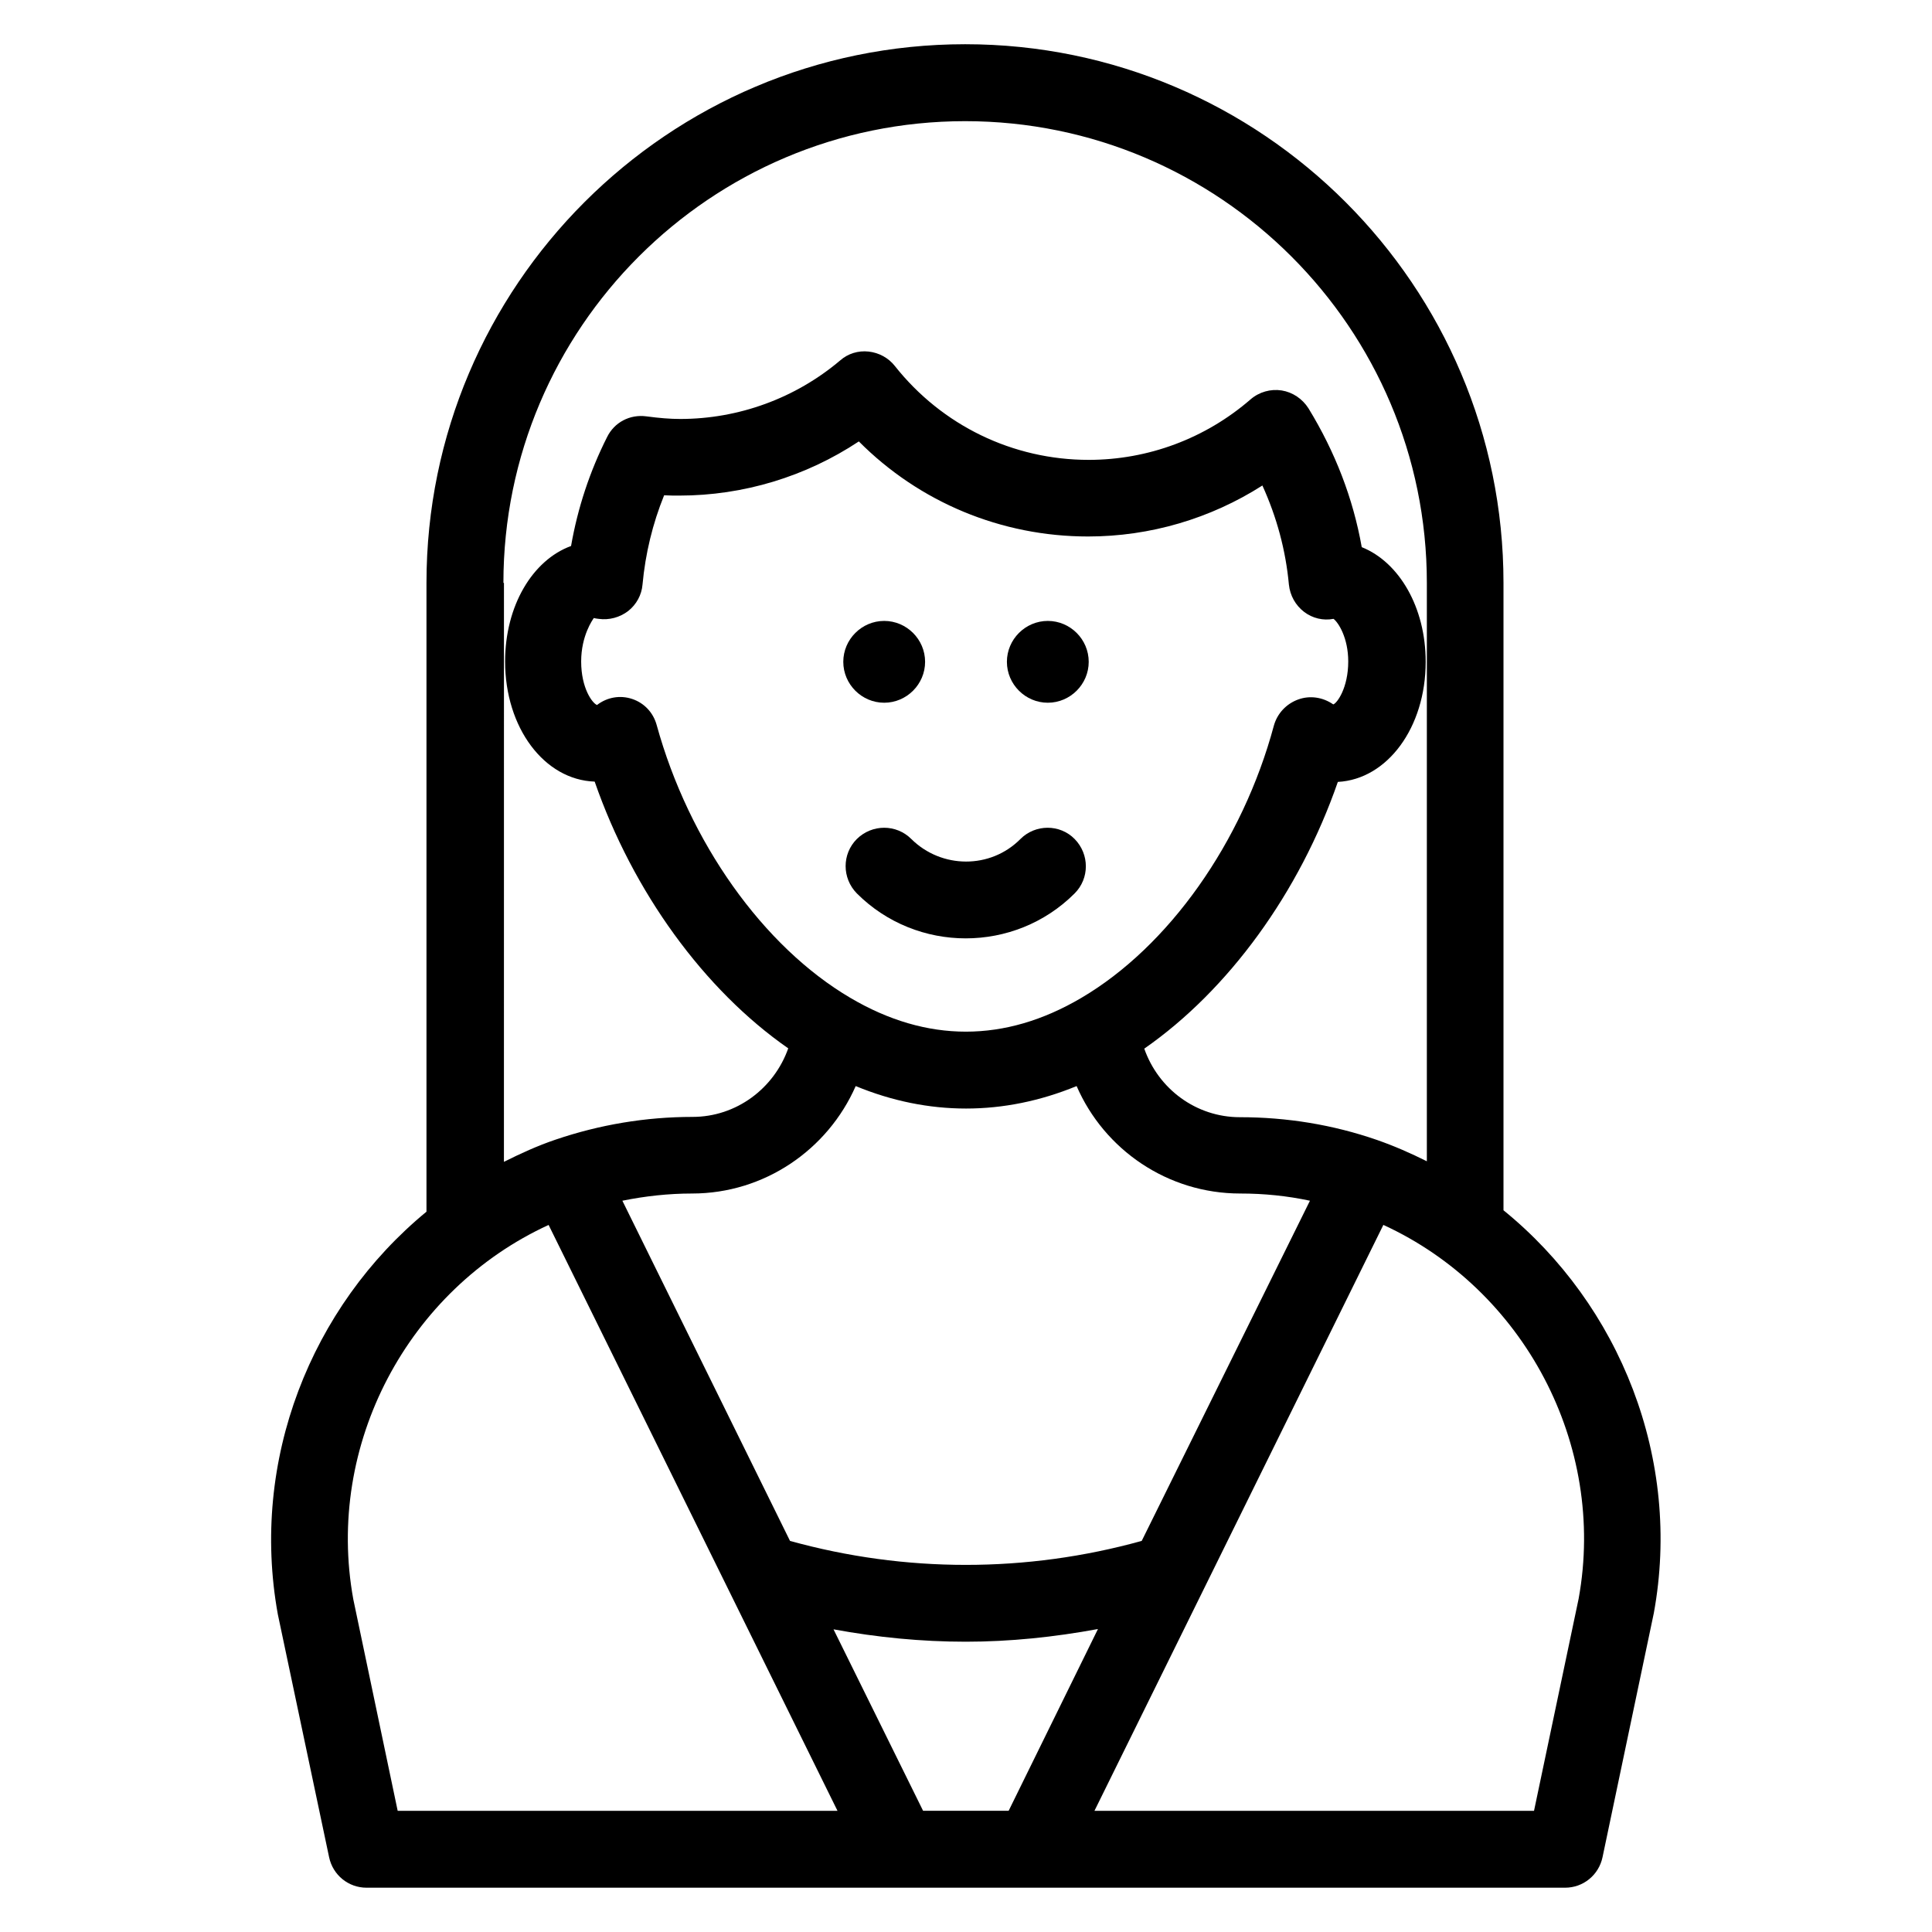 <?xml version="1.0" encoding="UTF-8"?>
<!-- Uploaded to: ICON Repo, www.iconrepo.com, Generator: ICON Repo Mixer Tools -->
<svg fill="#000000" width="800px" height="800px" version="1.1" viewBox="144 144 512 512" xmlns="http://www.w3.org/2000/svg">
 <g>
  <path d="m542.44 464.73v-166.26c0-78.699-63.969-142.75-142.67-142.75s-142.75 64.043-142.75 142.75v166.64c-30.609 25.191-46.793 65.875-39.391 106.71l13.586 64.352c0.992 4.734 5.113 8.09 9.922 8.09h317.63c4.809 0 8.93-3.359 9.922-8.09l13.586-64.656c7.484-40.762-8.926-81.68-39.844-106.79zm-265.03-166.26c0-67.48 54.883-122.36 122.36-122.36s122.36 54.883 122.36 122.36v153.28c-4.273-2.137-8.625-4.047-13.207-5.648-11.68-4.047-23.895-6.031-36.336-6.031-11.602 0-21.602-7.481-25.344-18.168 22.289-15.496 41.145-41.375 51.297-70.688 13.129-0.688 23.281-14.426 23.281-31.832 0-14.426-7.023-26.41-16.945-30.383-2.289-12.902-7.023-25.191-14.121-36.793-1.602-2.519-4.199-4.273-7.098-4.734-2.902-0.457-5.953 0.383-8.246 2.367-11.984 10.383-27.176 16.031-42.898 16.031-20.074 0-38.855-9.082-51.375-24.887-1.68-2.137-4.199-3.512-6.945-3.816-2.75-0.305-5.496 0.535-7.559 2.367-11.832 10-26.871 15.496-42.367 15.496-2.672 0-5.496-0.23-8.93-0.688-4.426-0.609-8.551 1.602-10.457 5.496-4.582 9.082-7.785 18.777-9.543 28.855-10.23 3.742-17.48 15.879-17.48 30.609 0 17.559 10.383 31.375 23.738 31.832 10.152 29.234 29.008 55.191 51.297 70.688-3.742 10.609-13.742 18.168-25.344 18.168-12.441 0-24.656 2.062-36.336 6.031-4.734 1.602-9.238 3.664-13.664 5.879l0.008-153.43zm133.89 325.41h-22.672l-23.738-48.09c11.602 2.137 23.281 3.281 35.039 3.281 11.754 0 23.434-1.223 35.039-3.359zm35.266-71.523c-30.535 8.473-62.672 8.473-93.203 0l-44.426-90.152c6.031-1.223 12.215-1.91 18.473-1.91 19.16 0 35.953-11.602 43.359-28.473 19.238 7.938 39.234 7.938 58.547 0 7.328 16.871 24.121 28.473 43.359 28.473 6.258 0 12.367 0.609 18.473 1.91zm-16.031-143.89c-20.23 11.91-40.914 11.91-61.145 0-23.129-13.586-42.824-41.297-51.375-72.367-0.918-3.281-3.281-5.801-6.488-6.871-3.207-1.07-6.641-0.457-9.312 1.602-1.223-0.457-4.199-4.426-4.199-11.527 0-6.871 3.055-11.07 3.359-11.527 0.152 0.078 1.145 0.23 1.297 0.23 2.75 0.383 5.574-0.383 7.785-2.062 2.215-1.754 3.586-4.273 3.816-7.023 0.762-8.246 2.672-16.105 5.727-23.664 1.375 0.078 2.75 0.078 4.047 0.078 16.945 0 33.512-5.039 47.555-14.352 16.031 16.105 37.711 25.191 60.762 25.191 16.41 0 32.441-4.734 46.184-13.512 3.816 8.398 6.184 17.176 7.023 26.258 0.305 2.902 1.754 5.496 4.047 7.25 2.215 1.68 5.039 2.367 7.785 1.832 1.297 0.992 3.894 5.039 3.894 11.297 0 7.023-2.977 11.07-3.969 11.375-2.75-1.91-6.184-2.441-9.312-1.297-3.129 1.145-5.496 3.664-6.414 6.871-8.316 30.996-27.938 58.629-51.066 72.219zm-192.9 159.39c-7.481-40.992 14.504-82.137 51.754-99.234l76.562 155.27-116.56-0.004zm324.73-0.23-11.832 56.258h-116.49l76.562-155.27c37.254 17.102 59.16 58.246 51.758 99.008z"/>
  <path d="m378.32 330.23c5.953 0 10.84-4.887 10.84-10.84s-4.887-10.84-10.84-10.84c-5.953 0-10.84 4.887-10.84 10.84s4.887 10.84 10.84 10.84z"/>
  <path d="m421.68 308.55c-5.953 0-10.84 4.887-10.84 10.84s4.887 10.84 10.84 10.84 10.84-4.887 10.84-10.84c0-5.957-4.883-10.84-10.84-10.84z"/>
  <path d="m414.43 366.34c-7.938 8.016-20.914 7.938-28.93 0-3.969-3.969-10.383-3.969-14.426 0-3.969 3.969-3.969 10.383 0 14.426 7.938 7.938 18.398 11.91 28.855 11.91s20.914-3.969 28.855-11.91c3.969-3.969 3.969-10.383 0-14.426-3.898-3.969-10.387-3.969-14.355 0z"/>
 </g>
</svg>